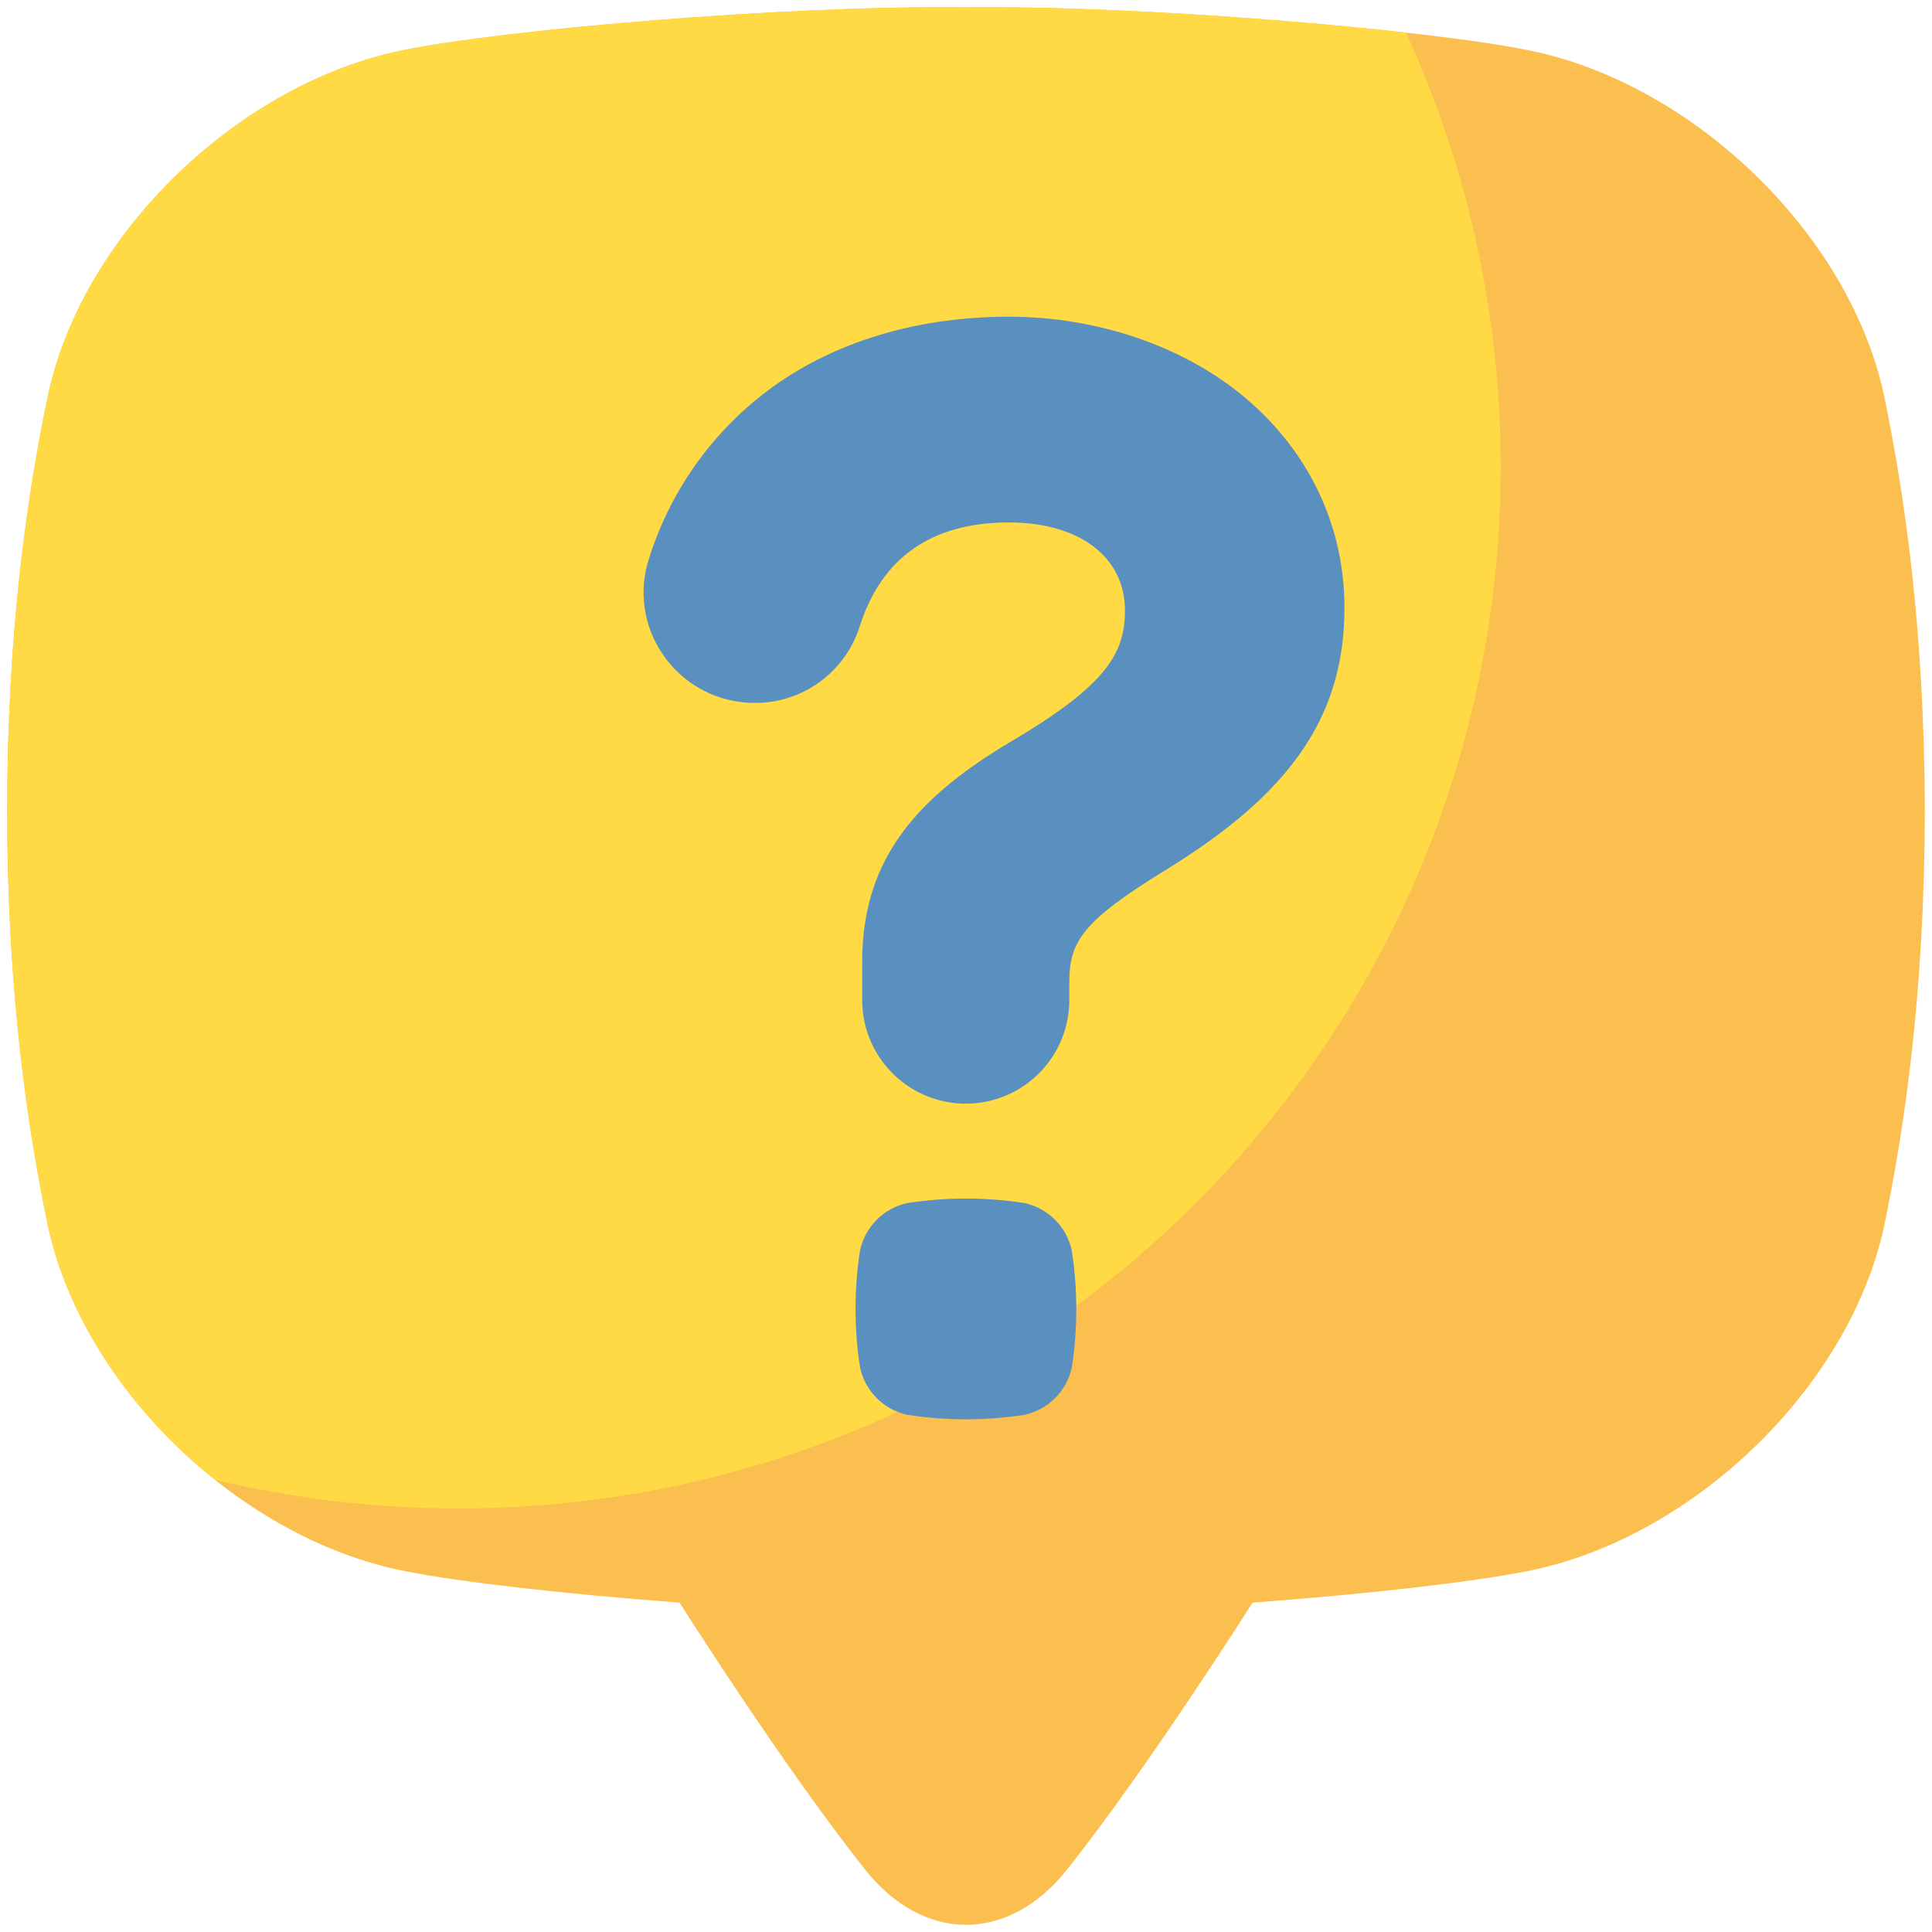 <svg xmlns="http://www.w3.org/2000/svg" id="Fragezeichen" viewBox="0 0 500 500"><defs><style>      .cls-1 {        fill: #fbbf4f;      }      .cls-2 {        fill: #ffda45;      }      .cls-3 {        fill: #5990bf;      }    </style></defs><g id="ESSENTIAL_UI" data-name="ESSENTIAL UI"><path class="cls-1" d="M487.49,101.85c-9.33-42.14-50.19-80.75-92.45-88.95-25.75-5.15-97.58-11.5-145.08-11.01-47.49-.52-119.31,5.82-145.07,10.98C62.64,21.1,21.79,59.7,12.51,101.85,7.15,127.43,1.92,162.25,1.84,209.77c.08,47.49,5.3,82.32,10.66,107.92,9.33,42.14,50.19,80.75,92.45,88.95,13.9,2.77,41.24,5.91,70.92,8.12,3.36,5.28,7.01,10.9,10.95,16.86,15.75,23.86,27.8,40.49,36.94,52.07,15.2,19.27,37.32,19.27,52.51,0,9.14-11.58,21.19-28.21,36.94-52.07,3.94-5.96,7.59-11.58,10.95-16.86,29.69-2.21,57.02-5.35,70.93-8.12,42.26-8.2,83.11-46.8,92.45-88.95,5.31-25.6,10.53-60.4,10.61-107.92-.14-47.53-5.35-82.33-10.66-107.93h0Z"></path><path class="cls-2" d="M249.97,1.89c-47.49-.52-119.31,5.82-145.07,10.98C62.64,21.1,21.79,59.7,12.51,101.85,7.15,127.43,1.92,162.25,1.84,209.77c.08,47.49,5.3,82.32,10.66,107.92,5.5,24.8,21.91,48.38,43.11,65.26,20.68,4.95,41.87,7.45,63.13,7.43,148.91,0,269.62-120.71,269.62-269.61.03-38.78-8.33-77.1-24.52-112.34-33.12-3.72-79.76-6.9-113.87-6.55h0Z"></path><path class="cls-3" d="M277.38,353.86c-1.31,6.17-6.13,10.99-12.3,12.3-10.01,1.54-20.2,1.54-30.21,0-6.17-1.31-10.99-6.13-12.3-12.3-1.55-10.01-1.55-20.21,0-30.22,1.31-6.17,6.13-10.99,12.3-12.3,10.01-1.54,20.2-1.54,30.21,0,6.18,1.32,11,6.16,12.3,12.34,1.55,10.01,1.55,20.21,0,30.22v-.04ZM336.39,195.11c-7.48,10.58-18.7,20.25-35.29,30.4-21,12.95-24.37,18.27-24.37,28.69v4.12c.28,14.8-11.49,27.02-26.29,27.3-14.8.28-27.02-11.49-27.3-26.29,0-.34,0-.68,0-1.02v-9.55c0-12.29,3.07-22.72,9.39-31.88,6.13-8.88,15.31-16.77,28.92-24.86,25.09-14.76,29.69-23.05,29.69-34.05,0-13.82-11.78-22.76-30.05-22.76-19.96,0-32.95,9.07-38.62,26.97-3.77,11.82-14.79,19.82-27.2,19.73-.7,0-1.41,0-2.09-.08-8.8-.62-16.82-5.27-21.73-12.6-4.91-7.2-6.21-16.26-3.53-24.55,5.82-18.64,17.74-34.78,33.86-45.81,16.24-11.07,36.76-16.91,59.32-16.91s45.17,7.47,61.22,21.04c16.53,13.96,25.62,33.22,25.62,54.22.05,14.44-3.74,26.87-11.54,37.87h0Z"></path></g></svg>